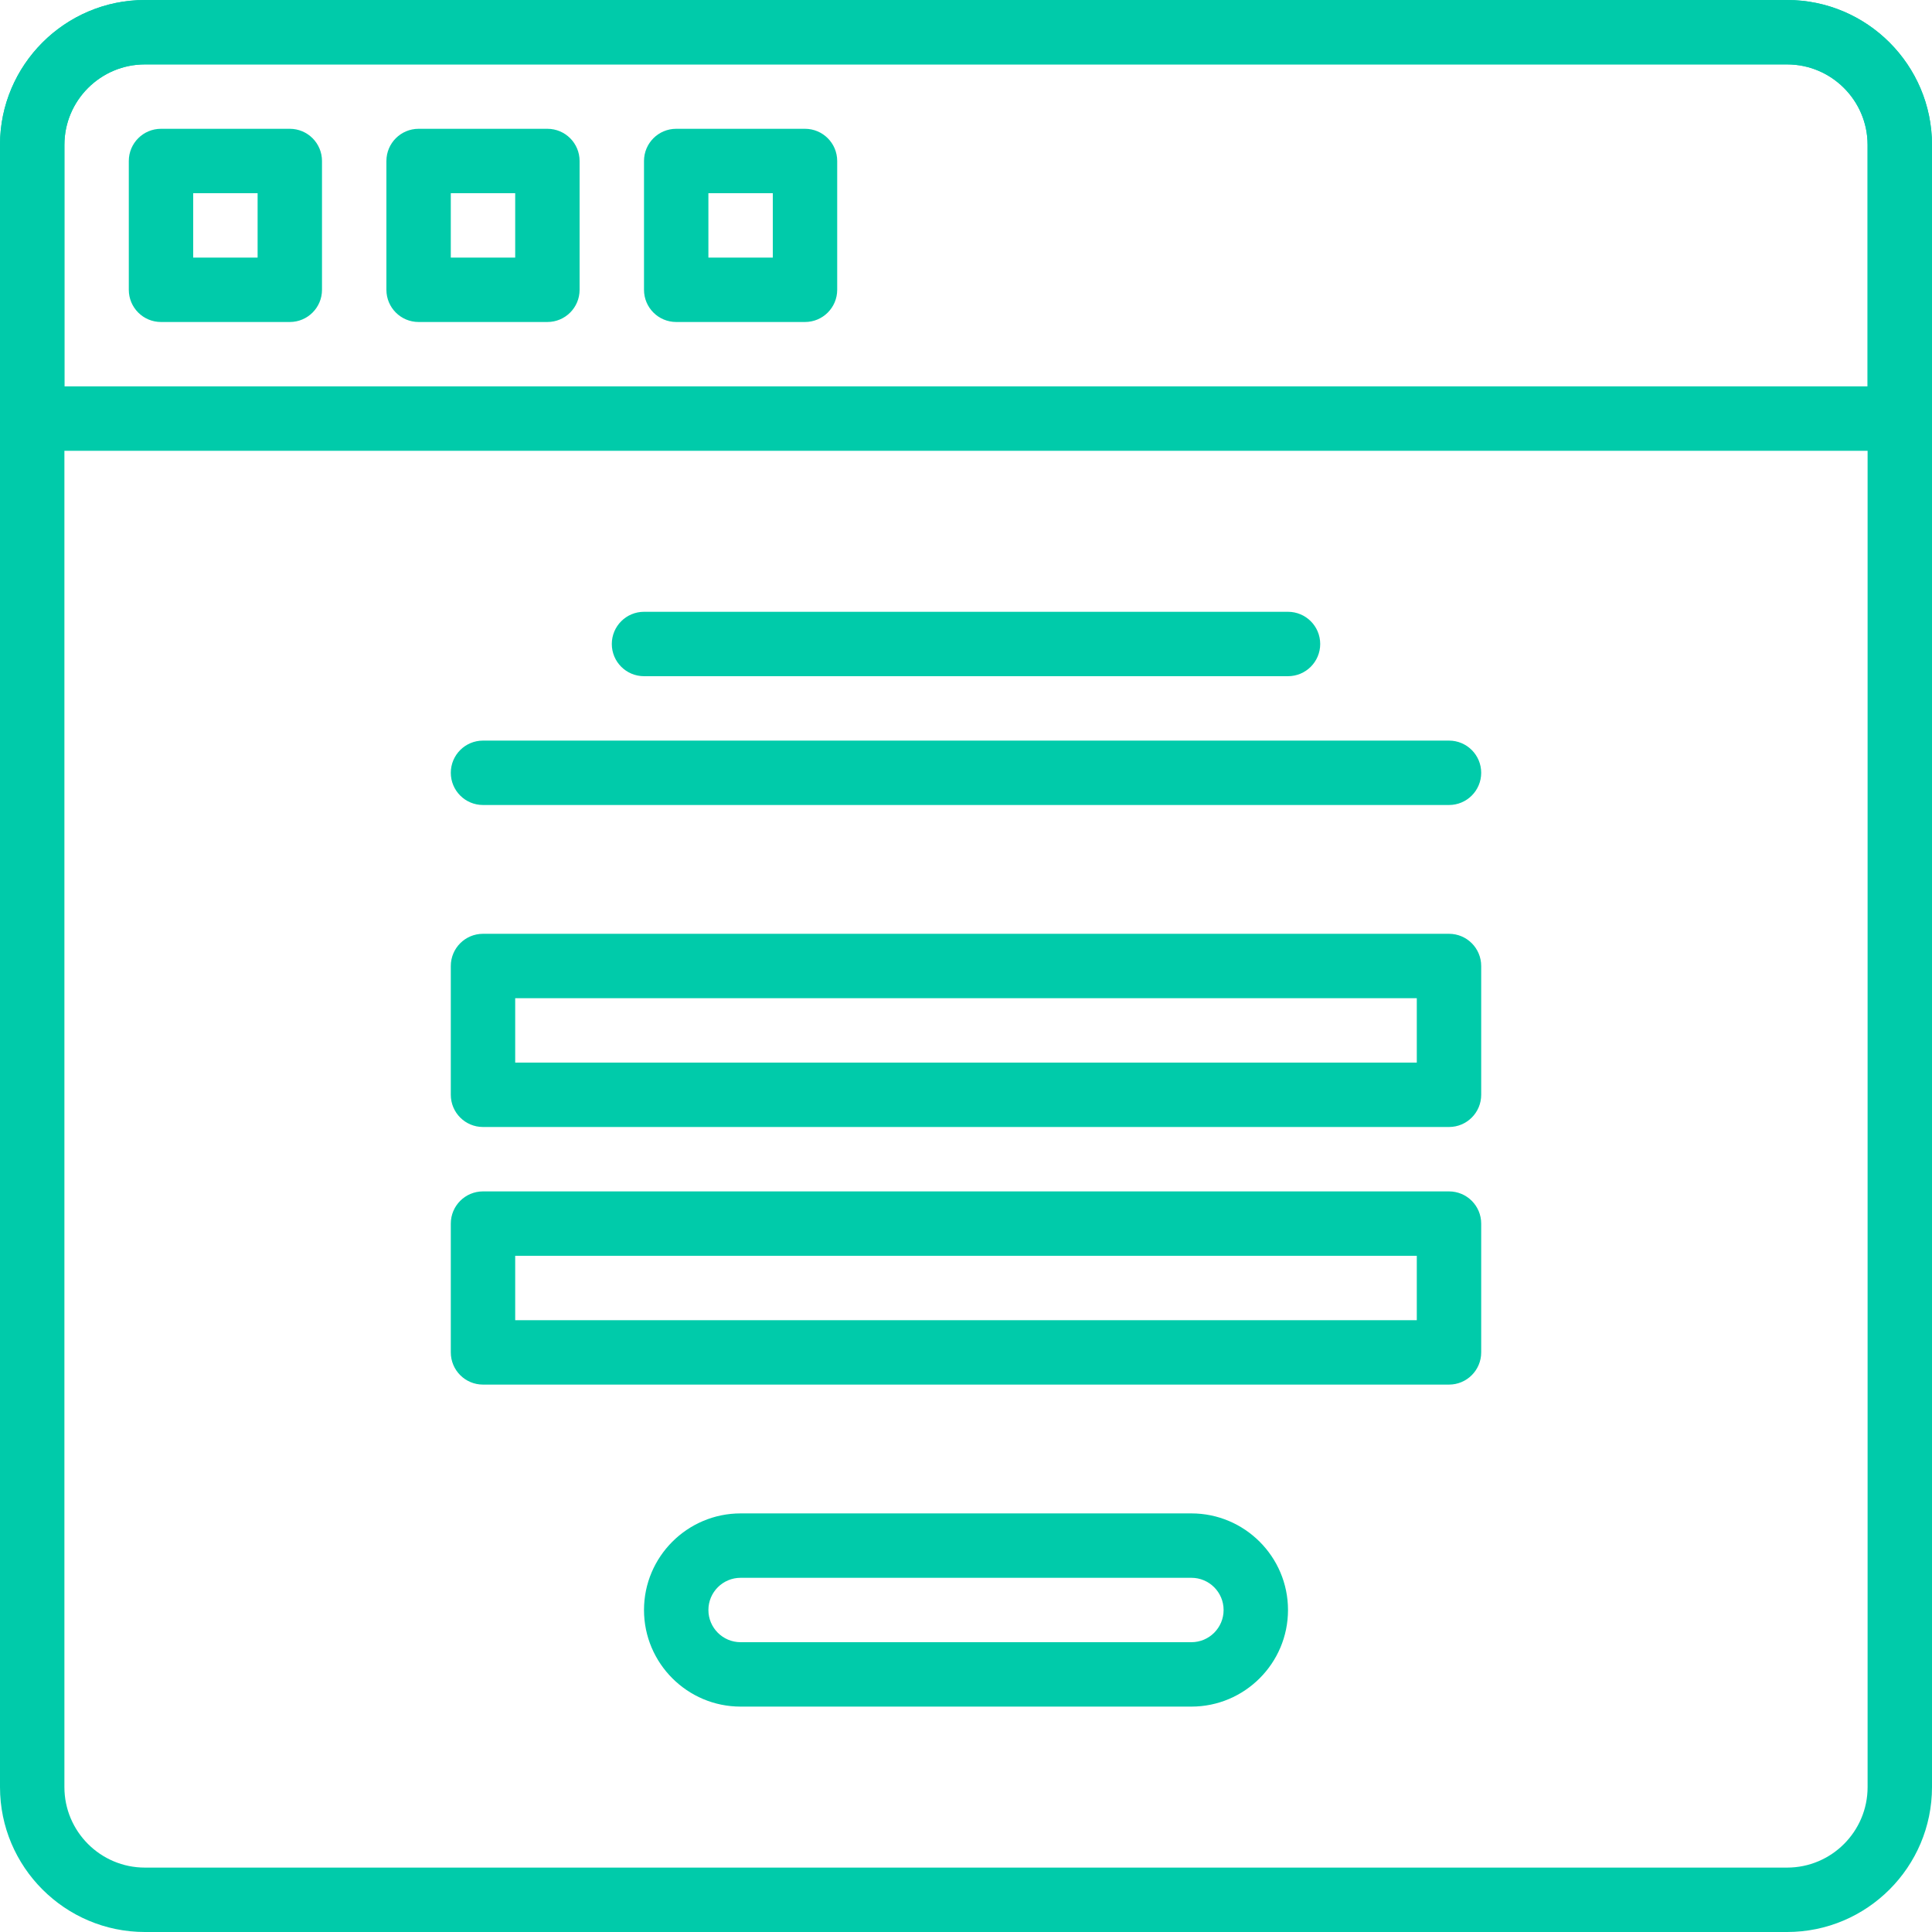 <?xml version="1.0"?>
<svg xmlns="http://www.w3.org/2000/svg" xmlns:xlink="http://www.w3.org/1999/xlink" version="1.1" id="Capa_1" x="0px" y="0px" viewBox="0 0 512 512" style="enable-background:new 0 0 512 512;" xml:space="preserve" width="512px" height="512px"><g><g>
	<g>
		<path d="M473.6,0H38.4C17.229,0,0,17.229,0,38.4v435.2C0,494.771,17.229,512,38.4,512h435.2c21.171,0,38.4-17.229,38.4-38.4V38.4    C512,17.229,494.771,0,473.6,0z M494.933,473.6c0,11.767-9.566,21.333-21.333,21.333H38.4c-11.759,0-21.333-9.566-21.333-21.333    V38.4c0-11.768,9.574-21.333,21.333-21.333h435.2c11.759,0,21.333,9.566,21.333,21.333V473.6z" data-original="#000000" class="active-path" data-old_color="#000000" fill="#00CBAA"/>
	</g>
</g><g>
	<g>
		<path d="M76.8,34.133H42.667c-4.71,0-8.533,3.814-8.533,8.533V76.8c0,4.719,3.823,8.533,8.533,8.533H76.8    c4.71,0,8.533-3.814,8.533-8.533V42.667C85.333,37.948,81.51,34.133,76.8,34.133z M68.267,68.267H51.2V51.2h17.067V68.267z" data-original="#000000" class="active-path" data-old_color="#000000" fill="#00CBAA"/>
	</g>
</g><g>
	<g>
		<path d="M145.067,34.133h-34.133c-4.71,0-8.533,3.814-8.533,8.533V76.8c0,4.719,3.823,8.533,8.533,8.533h34.133    c4.71,0,8.533-3.814,8.533-8.533V42.667C153.6,37.948,149.777,34.133,145.067,34.133z M136.533,68.267h-17.067V51.2h17.067V68.267    z" data-original="#000000" class="active-path" data-old_color="#000000" fill="#00CBAA"/>
	</g>
</g><g>
	<g>
		<path d="M213.333,34.133H179.2c-4.71,0-8.533,3.814-8.533,8.533V76.8c0,4.719,3.823,8.533,8.533,8.533h34.133    c4.71,0,8.533-3.814,8.533-8.533V42.667C221.867,37.948,218.044,34.133,213.333,34.133z M204.8,68.267h-17.067V51.2H204.8V68.267z    " data-original="#000000" class="active-path" data-old_color="#000000" fill="#00CBAA"/>
	</g>
</g><g>
	<g>
		<path d="M473.6,0H38.4C17.229,0,0,17.229,0,38.4v72.533c0,4.719,3.823,8.533,8.533,8.533h494.933c4.71,0,8.533-3.814,8.533-8.533    V38.4C512,17.229,494.771,0,473.6,0z M494.933,102.4H17.067v-64c0-11.768,9.574-21.333,21.333-21.333h435.2    c11.759,0,21.333,9.566,21.333,21.333V102.4z" data-original="#000000" class="active-path" data-old_color="#000000" fill="#00CBAA"/>
	</g>
</g><g>
	<g>
		<path d="M315.733,401.067H196.267c-14.114,0-25.6,11.486-25.6,25.6s11.486,25.6,25.6,25.6h119.467c14.114,0,25.6-11.486,25.6-25.6    S329.847,401.067,315.733,401.067z M315.733,435.2H196.267c-4.71,0-8.533-3.823-8.533-8.533s3.823-8.533,8.533-8.533h119.467    c4.71,0,8.533,3.823,8.533,8.533S320.444,435.2,315.733,435.2z" data-original="#000000" class="active-path" data-old_color="#000000" fill="#00CBAA"/>
	</g>
</g><g>
	<g>
		<path d="M341.333,162.133H170.667c-4.71,0-8.533,3.814-8.533,8.533s3.823,8.533,8.533,8.533h170.667    c4.71,0,8.533-3.814,8.533-8.533S346.044,162.133,341.333,162.133z" data-original="#000000" class="active-path" data-old_color="#000000" fill="#00CBAA"/>
	</g>
</g><g>
	<g>
		<path d="M384,196.267H128c-4.71,0-8.533,3.814-8.533,8.533s3.823,8.533,8.533,8.533h256c4.71,0,8.533-3.814,8.533-8.533    S388.71,196.267,384,196.267z" data-original="#000000" class="active-path" data-old_color="#000000" fill="#00CBAA"/>
	</g>
</g><g>
	<g>
		<path d="M384,247.467H128c-4.71,0-8.533,3.814-8.533,8.533v34.133c0,4.719,3.823,8.533,8.533,8.533h256    c4.71,0,8.533-3.814,8.533-8.533V256C392.533,251.281,388.71,247.467,384,247.467z M375.467,281.6H136.533v-17.067h238.933V281.6z    " data-original="#000000" class="active-path" data-old_color="#000000" fill="#00CBAA"/>
	</g>
</g><g>
	<g>
		<path d="M384,315.733H128c-4.71,0-8.533,3.814-8.533,8.533V358.4c0,4.719,3.823,8.533,8.533,8.533h256    c4.71,0,8.533-3.814,8.533-8.533v-34.133C392.533,319.548,388.71,315.733,384,315.733z M375.467,349.867H136.533V332.8h238.933    V349.867z" data-original="#000000" class="active-path" data-old_color="#000000" fill="#00CBAA"/>
	</g>
</g></g> </svg>

